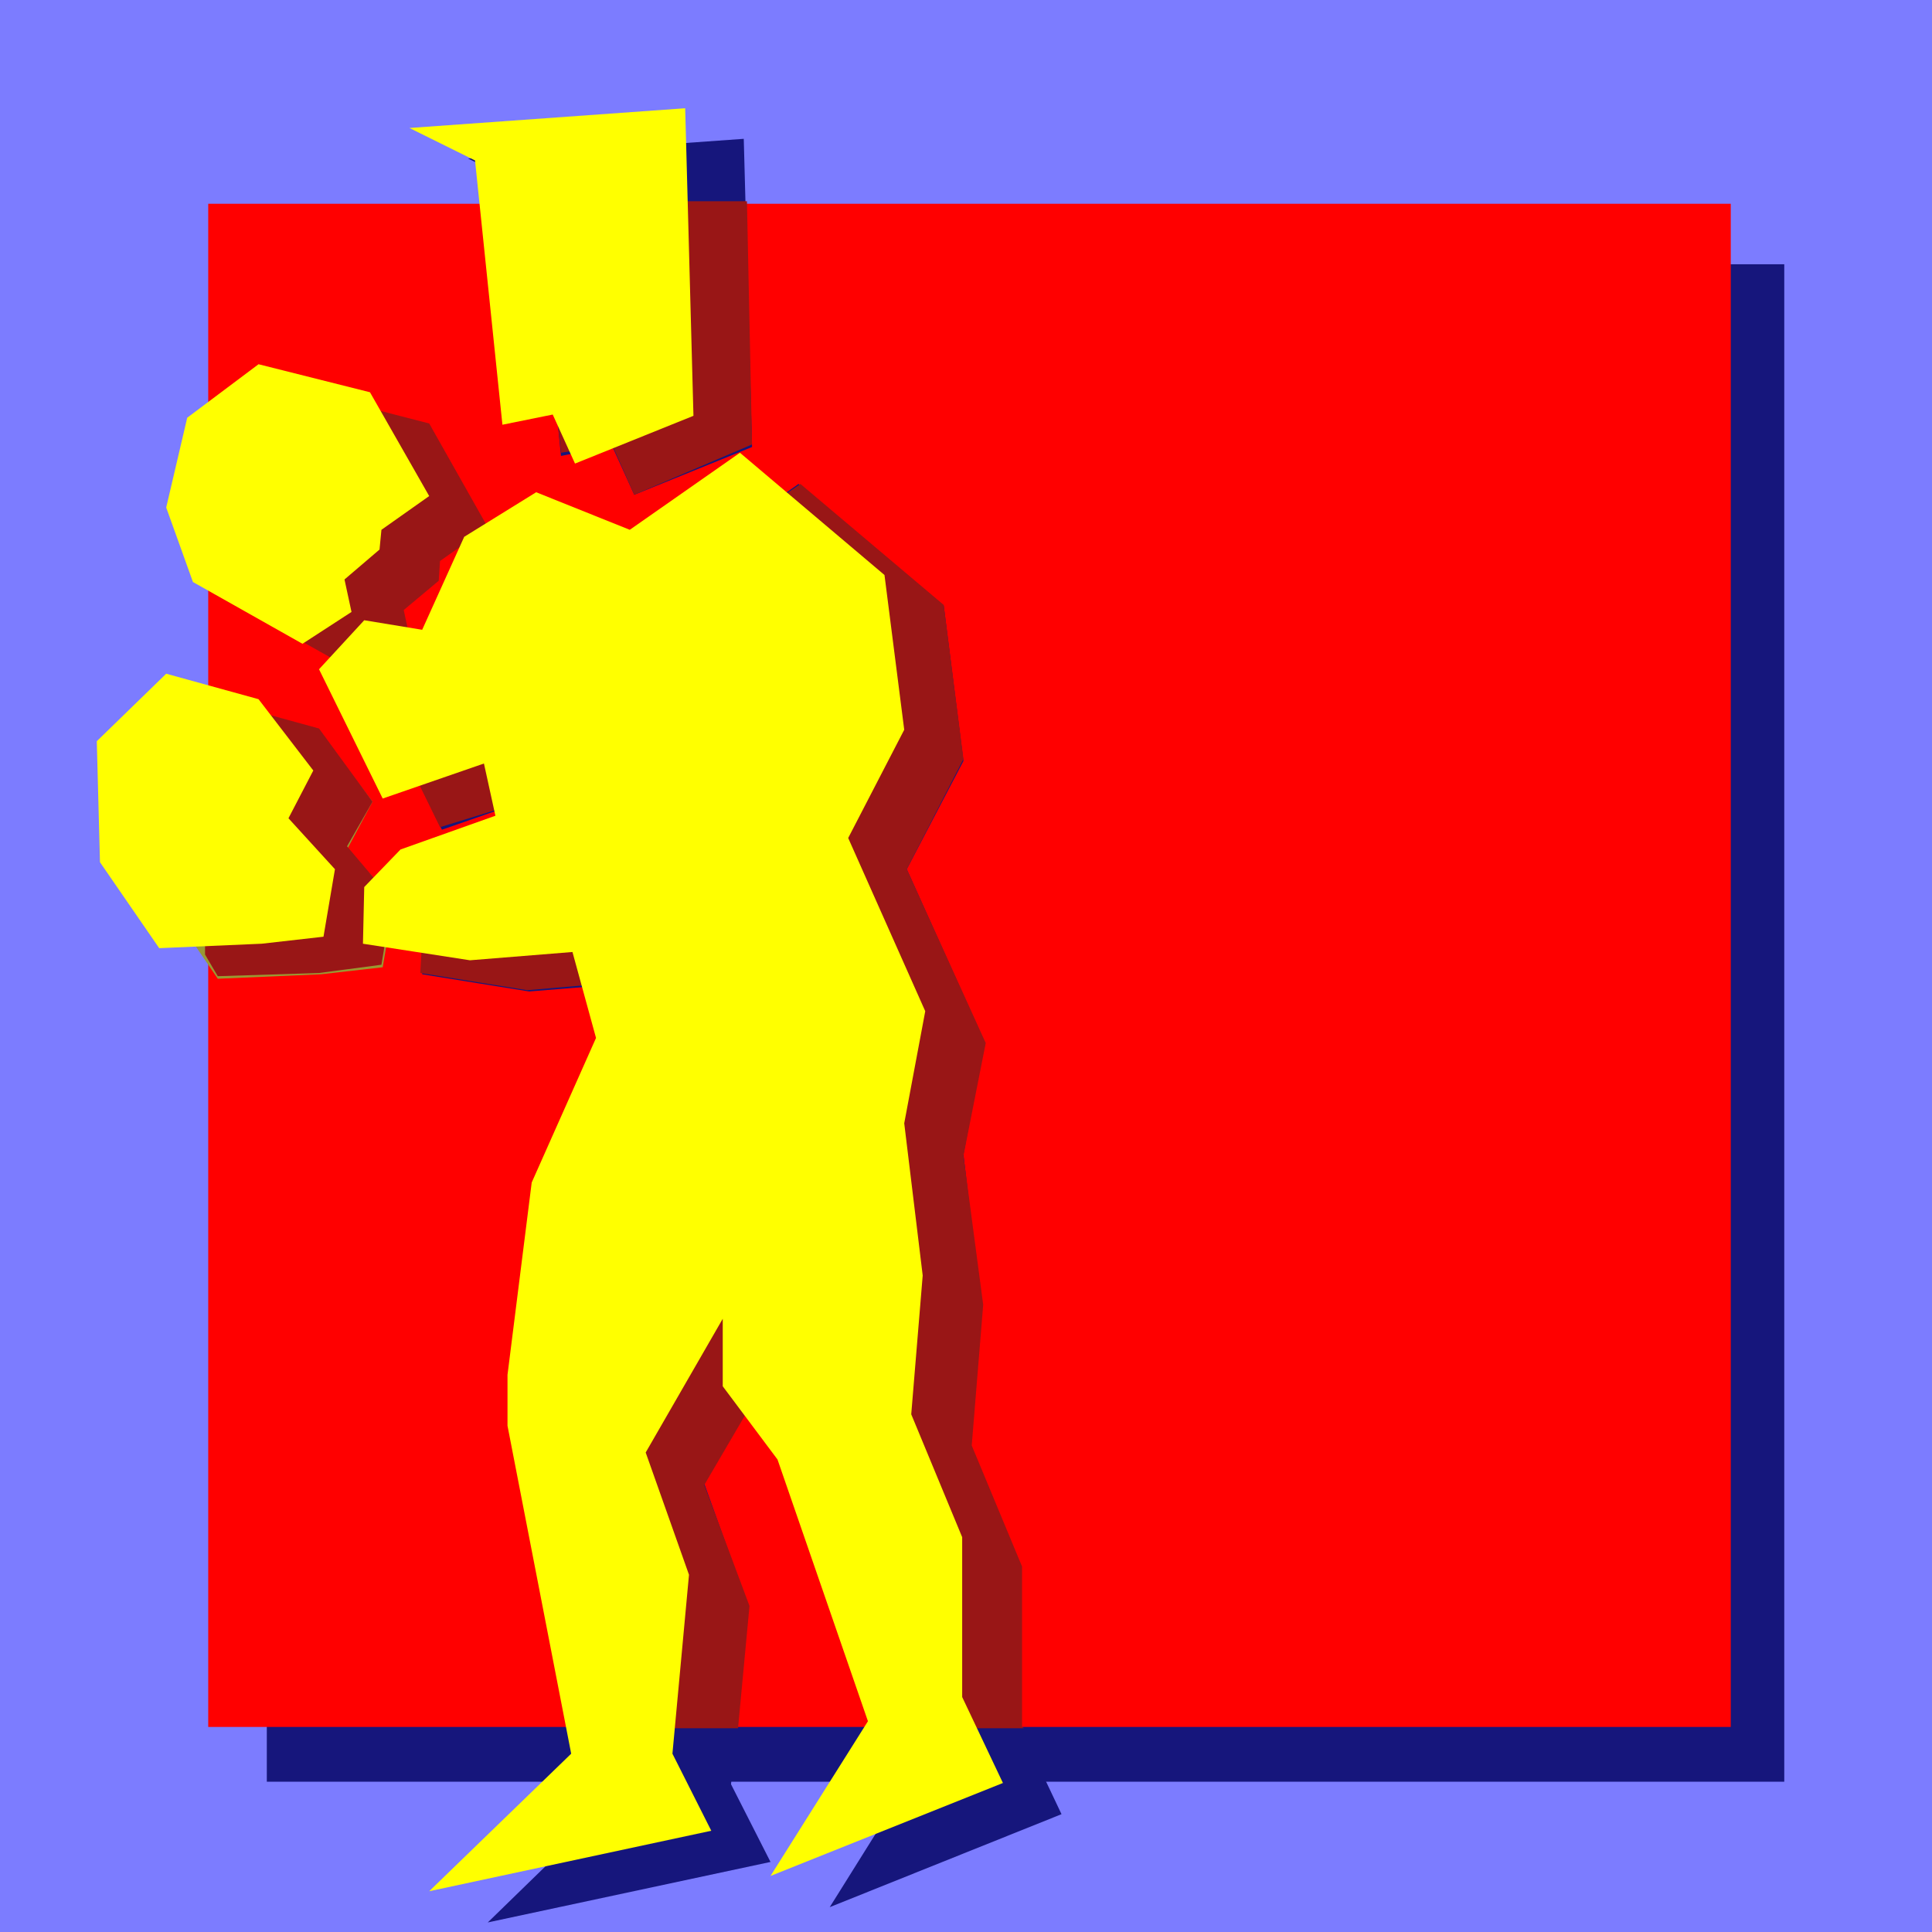 <?xml version="1.0" encoding="UTF-8" standalone="no"?>
<svg
   version="1.0"
   width="129.724mm"
   height="129.724mm"
   id="svg14"
   sodipodi:docname="Boxer 12.wmf"
   xmlns:inkscape="http://www.inkscape.org/namespaces/inkscape"
   xmlns:sodipodi="http://sodipodi.sourceforge.net/DTD/sodipodi-0.dtd"
   xmlns="http://www.w3.org/2000/svg"
   xmlns:svg="http://www.w3.org/2000/svg">
  <rect width="100%" height="100%" fill="#333333" stroke="none"/>
  <sodipodi:namedview
     id="namedview14"
     pagecolor="#ffffff"
     bordercolor="#000000"
     borderopacity="0.25"
     inkscape:showpageshadow="2"
     inkscape:pageopacity="0.0"
     inkscape:pagecheckerboard="0"
     inkscape:deskcolor="#d1d1d1"
     inkscape:document-units="mm" />
  <defs
     id="defs1">
    <pattern
       id="WMFhbasepattern"
       patternUnits="userSpaceOnUse"
       width="6"
       height="6"
       x="0"
       y="0" />
  </defs>
  <path
     style="fill:#7c7cff;fill-opacity:1;fill-rule:evenodd;stroke:none"
     d="M 0,0 H 490.294 V 490.294 H 200.545 86.779 0 Z"
     id="path1" />
  <path
     style="fill:#16167c;fill-opacity:1;fill-rule:evenodd;stroke:none"
     d="M 67.71,67.064 H 452.803 V 452.156 H 67.71 Z"
     id="path2" />
  <path
     style="fill:#ff0000;fill-opacity:1;fill-rule:evenodd;stroke:none"
     d="M 52.843,51.712 H 439.228 V 438.259 H 52.843 Z"
     id="path3" />
  <path
     style="fill:#16167c;fill-opacity:1;fill-rule:evenodd;stroke:none"
     d="m 174.851,142.369 27.795,-19.554 36.845,30.866 5.01,39.43 -14.382,27.472 19.715,43.794 -5.333,28.603 4.525,38.461 -2.747,35.39 12.766,31.027 v 40.723 l 10.342,21.816 -58.822,23.594 24.563,-39.269 -22.786,-66.418 -13.898,-18.584 v -17.13 l -19.715,33.936 11.15,31.027 -4.363,45.248 10.019,19.715 -71.75,15.352 36.037,-35.067 -15.998,-83.062 V 356.812 l 5.979,-48.803 16.483,-36.845 -6.141,-21.654 -25.856,2.101 -27.149,-4.363 0.323,-14.221 9.211,-9.696 23.917,-8.565 -2.909,-13.09 -25.533,8.888 -16.16,-32.805 11.474,-12.605 14.706,2.586 10.666,-23.594 18.099,-11.474 z"
     id="path4" />
  <path
     style="fill:#16167c;fill-opacity:1;fill-rule:evenodd;stroke:none"
     d="m 135.582,48.48 -16.806,-8.242 69.973,-5.01 2.101,78.214 -29.896,12.12 -5.656,-12.443 -12.928,2.586 z"
     id="path5" />
  <path
     style="fill:#999932;fill-opacity:1;fill-rule:evenodd;stroke:none"
     d="m 100.03,228.341 -2.909,17.13 -15.675,1.778 -26.179,1.131 -14.867,-21.816 -0.808,-30.704 17.453,-17.13 23.594,6.464 13.898,18.261 -6.464,12.12 z"
     id="path6" />
  <path
     style="fill:#991616;fill-opacity:1;fill-rule:evenodd;stroke:none"
     d="m 104.232,163.054 -12.443,8.242 -27.957,-15.675 -6.787,-18.907 5.333,-22.947 18.261,-13.574 28.28,7.272 14.867,26.341 -12.12,8.565 -0.323,5.01 -8.888,7.434 z"
     id="path7" />
  <path
     style="fill:#991616;fill-opacity:1;fill-rule:evenodd;stroke:none"
     d="m 99.545,228.341 -2.747,16.483 -15.837,2.101 -25.694,0.808 -3.232,-5.494 v -58.499 l 5.333,-5.333 23.594,6.464 13.574,18.584 -6.464,11.312 z"
     id="path8" />
  <path
     style="fill:#991616;fill-opacity:1;fill-rule:evenodd;stroke:none"
     d="m 189.557,51.066 1.293,61.731 -29.896,12.766 -5.656,-12.766 -12.928,2.101 -6.787,-63.832 z"
     id="path9" />
  <path
     style="fill:#991616;fill-opacity:1;fill-rule:evenodd;stroke:none"
     d="m 175.174,142.046 27.957,-19.23 36.36,30.704 5.01,39.107 -14.382,27.957 20.038,44.117 -5.656,28.603 5.01,37.814 -2.909,35.714 12.766,30.704 v 40.723 l 0.485,0.323 h -26.502 l -21.008,-60.277 -13.574,-19.392 v -16.322 l -20.038,34.259 11.474,30.704 -2.909,31.027 H 157.721 L 143.824,369.74 V 356.812 l 5.656,-49.288 17.13,-36.36 -6.464,-22.139 -26.341,2.262 -27.149,-4.363 0.808,-14.221 9.211,-10.019 24.24,-8.565 -3.555,-12.12 -25.694,7.918 -15.675,-32.158 11.474,-12.928 14.221,2.909 10.666,-24.24 18.584,-11.474 z"
     id="path10" />
  <path
     style="fill:#ffff00;fill-opacity:1;fill-rule:evenodd;stroke:none"
     d="m 120.553,40.723 -16.645,-8.242 69.973,-5.01 2.101,78.053 -30.058,12.12 -5.656,-12.443 -12.766,2.586 z"
     id="path11" />
  <path
     style="fill:#ffff00;fill-opacity:1;fill-rule:evenodd;stroke:none"
     d="m 159.822,134.451 27.957,-19.554 36.683,31.027 5.01,39.269 -14.221,27.472 19.554,43.955 -5.333,28.442 4.686,38.622 -2.909,35.229 12.928,31.189 v 40.562 l 10.342,21.816 -58.984,23.594 24.725,-39.269 -22.947,-66.418 -13.898,-18.584 v -17.13 l -19.554,33.936 10.989,31.027 -4.202,45.41 9.858,19.554 -71.589,15.352 36.037,-34.906 -16.16,-83.224 v -12.928 l 6.141,-48.803 16.322,-36.683 -5.979,-21.816 -26.018,2.101 -27.149,-4.202 0.323,-14.382 9.211,-9.534 24.078,-8.565 -2.909,-13.251 -25.694,8.888 -16.16,-32.805 11.474,-12.443 14.706,2.424 10.666,-23.594 18.261,-11.312 z"
     id="path12" />
  <path
     style="fill:#ffff00;fill-opacity:1;fill-rule:evenodd;stroke:none"
     d="m 89.203,155.297 -12.443,8.08 -27.795,-15.675 -6.787,-18.907 5.333,-22.786 18.099,-13.574 28.28,7.11 15.029,26.341 -12.12,8.565 -0.485,5.01 -8.888,7.595 z"
     id="path13" />
  <path
     style="fill:#ffff00;fill-opacity:1;fill-rule:evenodd;stroke:none"
     d="m 85.002,220.584 -2.909,17.13 -15.675,1.778 -26.018,1.131 -15.029,-21.816 -0.808,-30.704 17.614,-17.13 23.432,6.464 13.898,18.099 -6.302,12.12 z"
     id="path14" />
</svg>

